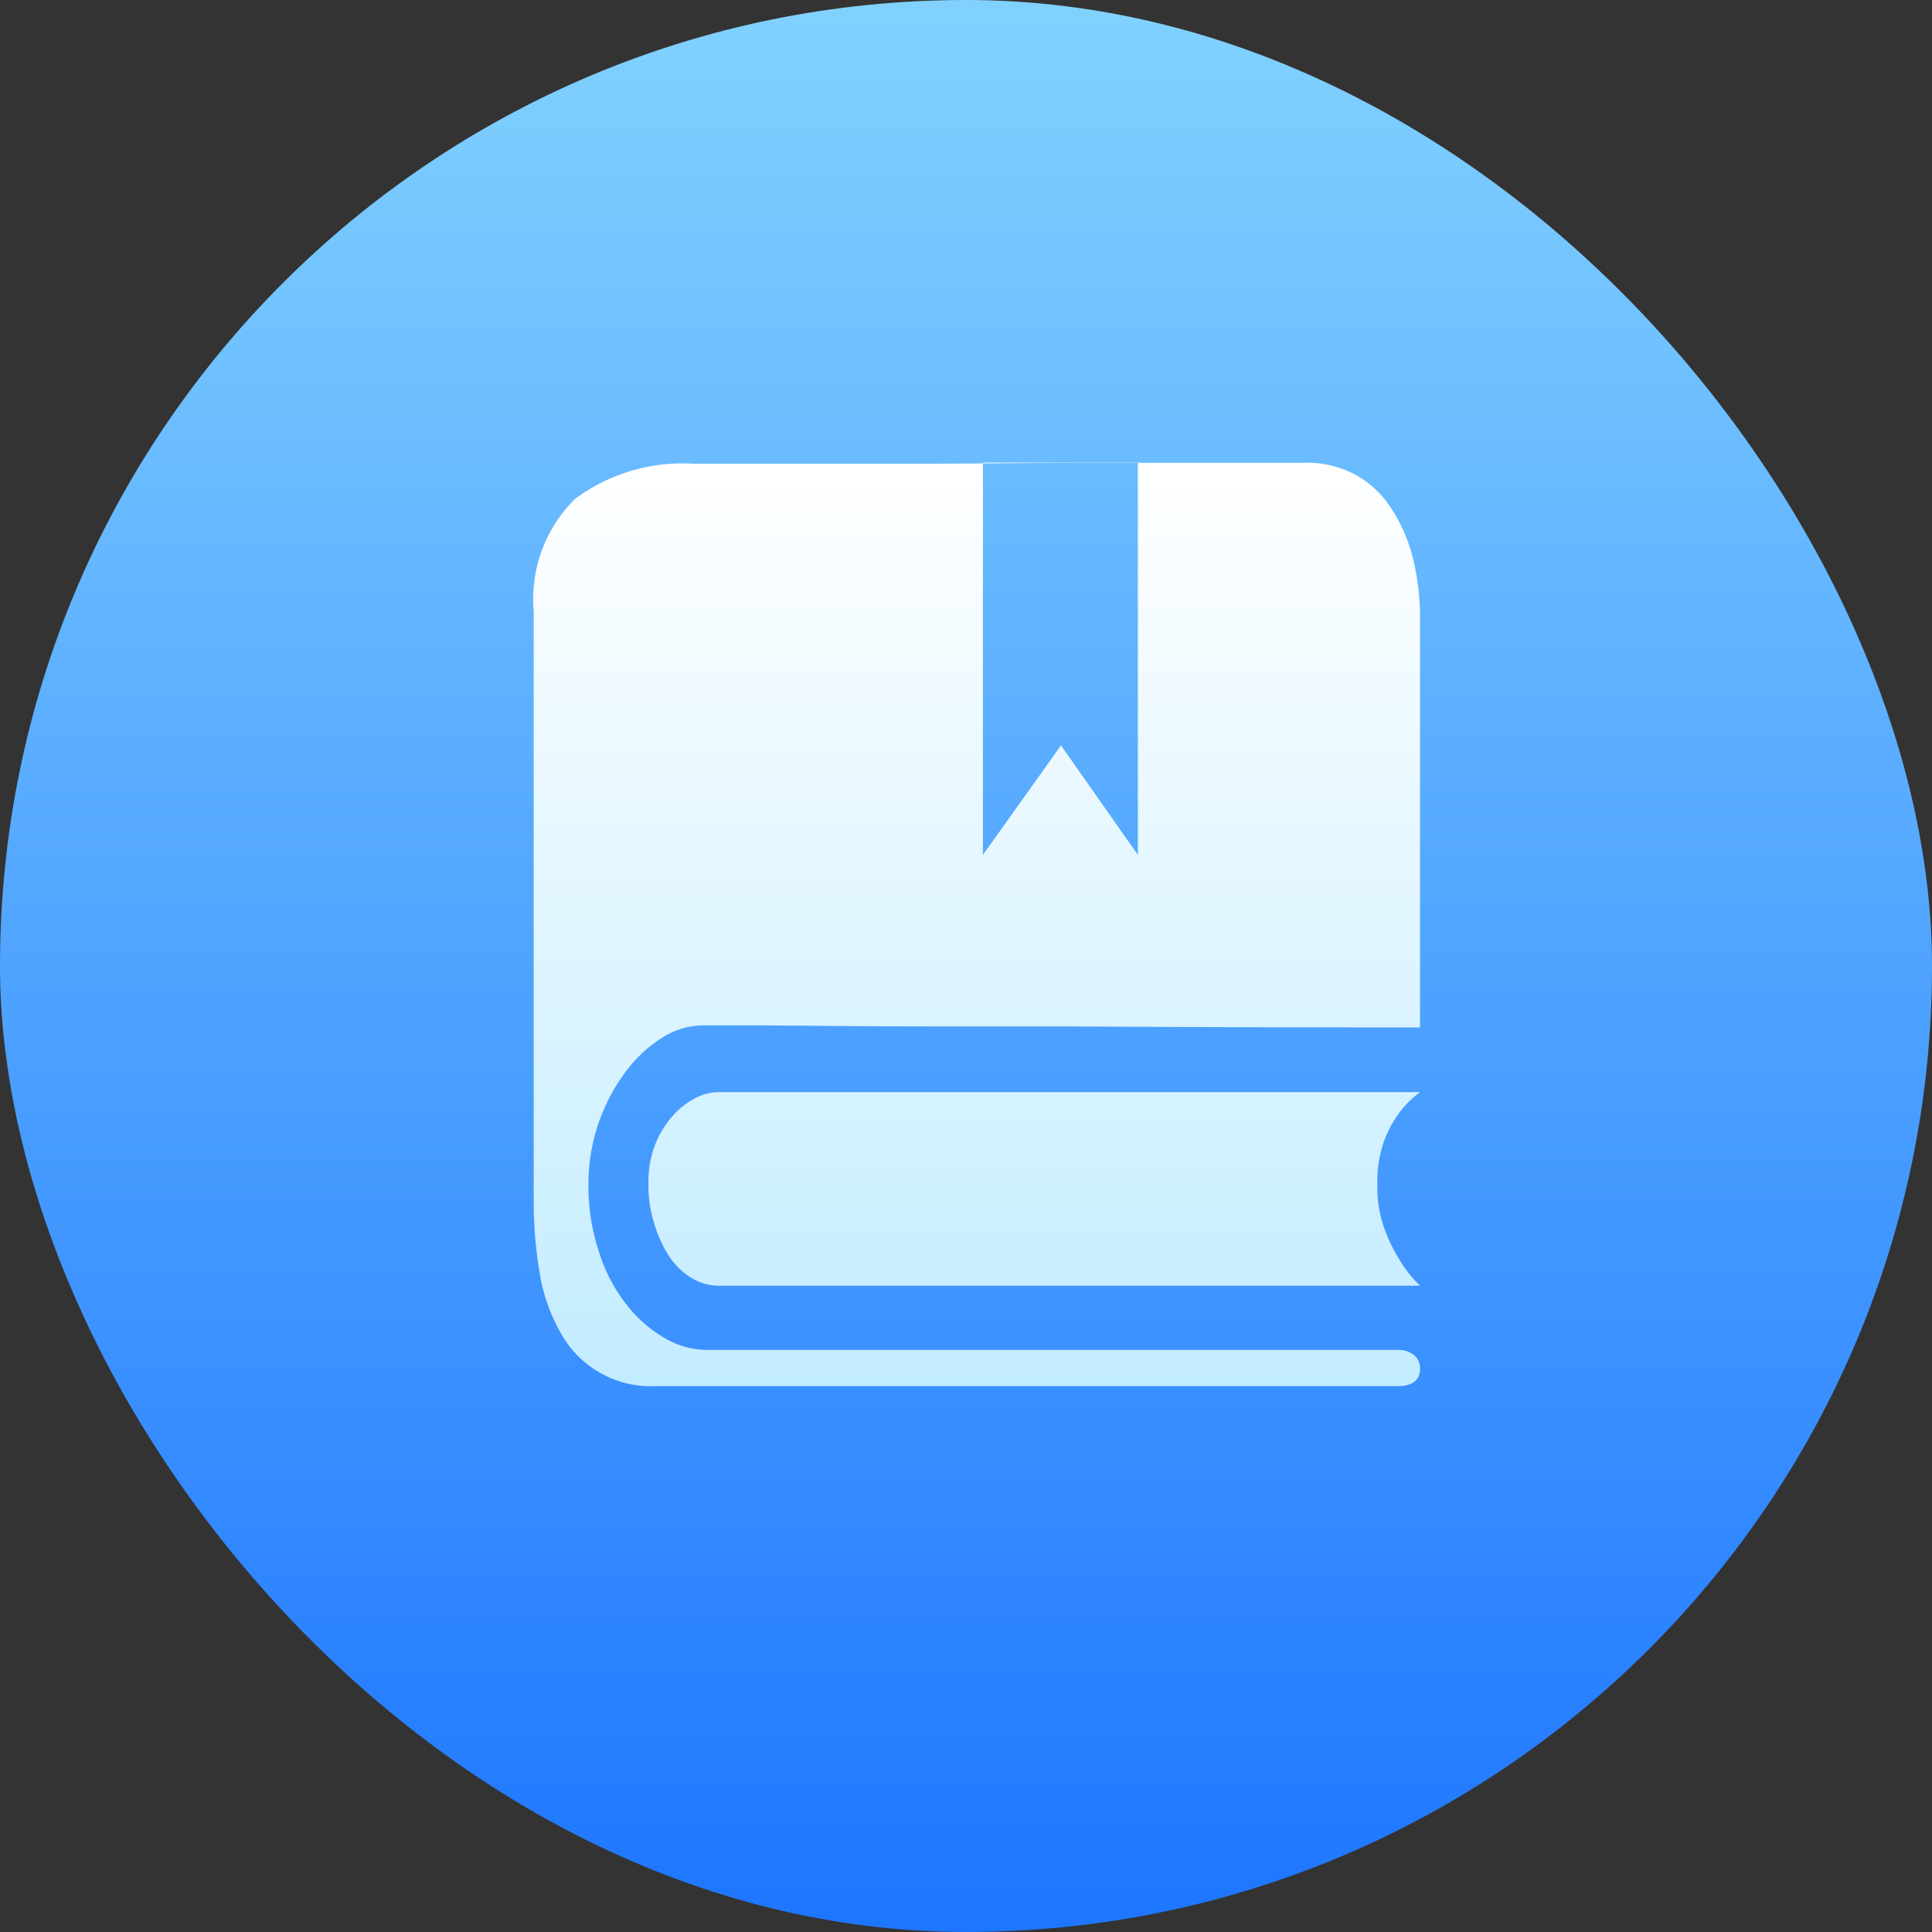 <svg xmlns="http://www.w3.org/2000/svg" xmlns:xlink="http://www.w3.org/1999/xlink" width="48" height="48" viewBox="0 0 48 48">
  <rect x="0" y="0" width="48" height="48" fill="#333333" stroke="none"/>
  <defs>
    <linearGradient id="linear-gradient" x1="0.5" x2="0.5" y2="1" gradientUnits="objectBoundingBox">
      <stop offset="0" stop-color="#82d2ff"/>
      <stop offset="1" stop-color="#1d75ff"/>
    </linearGradient>
    <linearGradient id="linear-gradient-2" x1="0.5" y1="1" x2="0.5" gradientUnits="objectBoundingBox">
      <stop offset="0" stop-color="#c2ecff"/>
      <stop offset="1" stop-color="#fff"/>
    </linearGradient>
  </defs>
  <g id="组_419" data-name="组 419" transform="translate(-3730.501 -3151)">
    <rect id="矩形_210" data-name="矩形 210" width="48" height="48" rx="24" transform="translate(3730.501 3151)" fill="url(#linear-gradient)"/>
    <path id="路径_356" data-name="路径 356" d="M1473.78,534.134h-17.43a1.273,1.273,0,0,0-.58.151,1.961,1.961,0,0,0-.57.453,2.387,2.387,0,0,0-.43.718,2.544,2.544,0,0,0-.16.944,3.113,3.113,0,0,0,.14.983,3.175,3.175,0,0,0,.36.806,1.741,1.741,0,0,0,.56.554,1.29,1.29,0,0,0,.7.2h17.41a3.162,3.162,0,0,1-.53-.68,3.916,3.916,0,0,1-.37-.781,3.007,3.007,0,0,1-.16-1.032,3.048,3.048,0,0,1,.16-1.083,2.854,2.854,0,0,1,.37-.7A2.4,2.4,0,0,1,1473.78,534.134Zm0,6.876c0,.285-.19.428-.56.428h-18.41a2.56,2.56,0,0,1-2.38-1.323,4.411,4.411,0,0,1-.52-1.473,10.669,10.669,0,0,1-.15-1.839V522.2a3.5,3.5,0,0,1,1.03-2.808,4.479,4.479,0,0,1,2.95-.869h4.91q1.29,0,2.64-.013c.89-.008,1.77-.012,2.63-.012h5.01a2.5,2.5,0,0,1,1.23.29,2.412,2.412,0,0,1,.88.806,3.955,3.955,0,0,1,.55,1.221,6.087,6.087,0,0,1,.19,1.511v10.2q-4.815,0-8.67-.025h-3.22c-1.08,0-2.04-.005-2.89-.013s-1.55-.013-2.1-.013h-.93a1.909,1.909,0,0,0-1.03.315,3.324,3.324,0,0,0-.91.857,4.65,4.65,0,0,0-.91,2.757,5.178,5.178,0,0,0,.27,1.726,4.012,4.012,0,0,0,.69,1.3,3.276,3.276,0,0,0,.94.818,2.1,2.1,0,0,0,1.02.29h17.21a.626.626,0,0,1,.36.113A.416.416,0,0,1,1473.78,541.01Zm-10.86-22.517v9.747l1.94-2.72,1.91,2.72v-9.747Z" transform="translate(2292.001 2644)" fill="url(#linear-gradient-2)"/>
  </g>
</svg>
